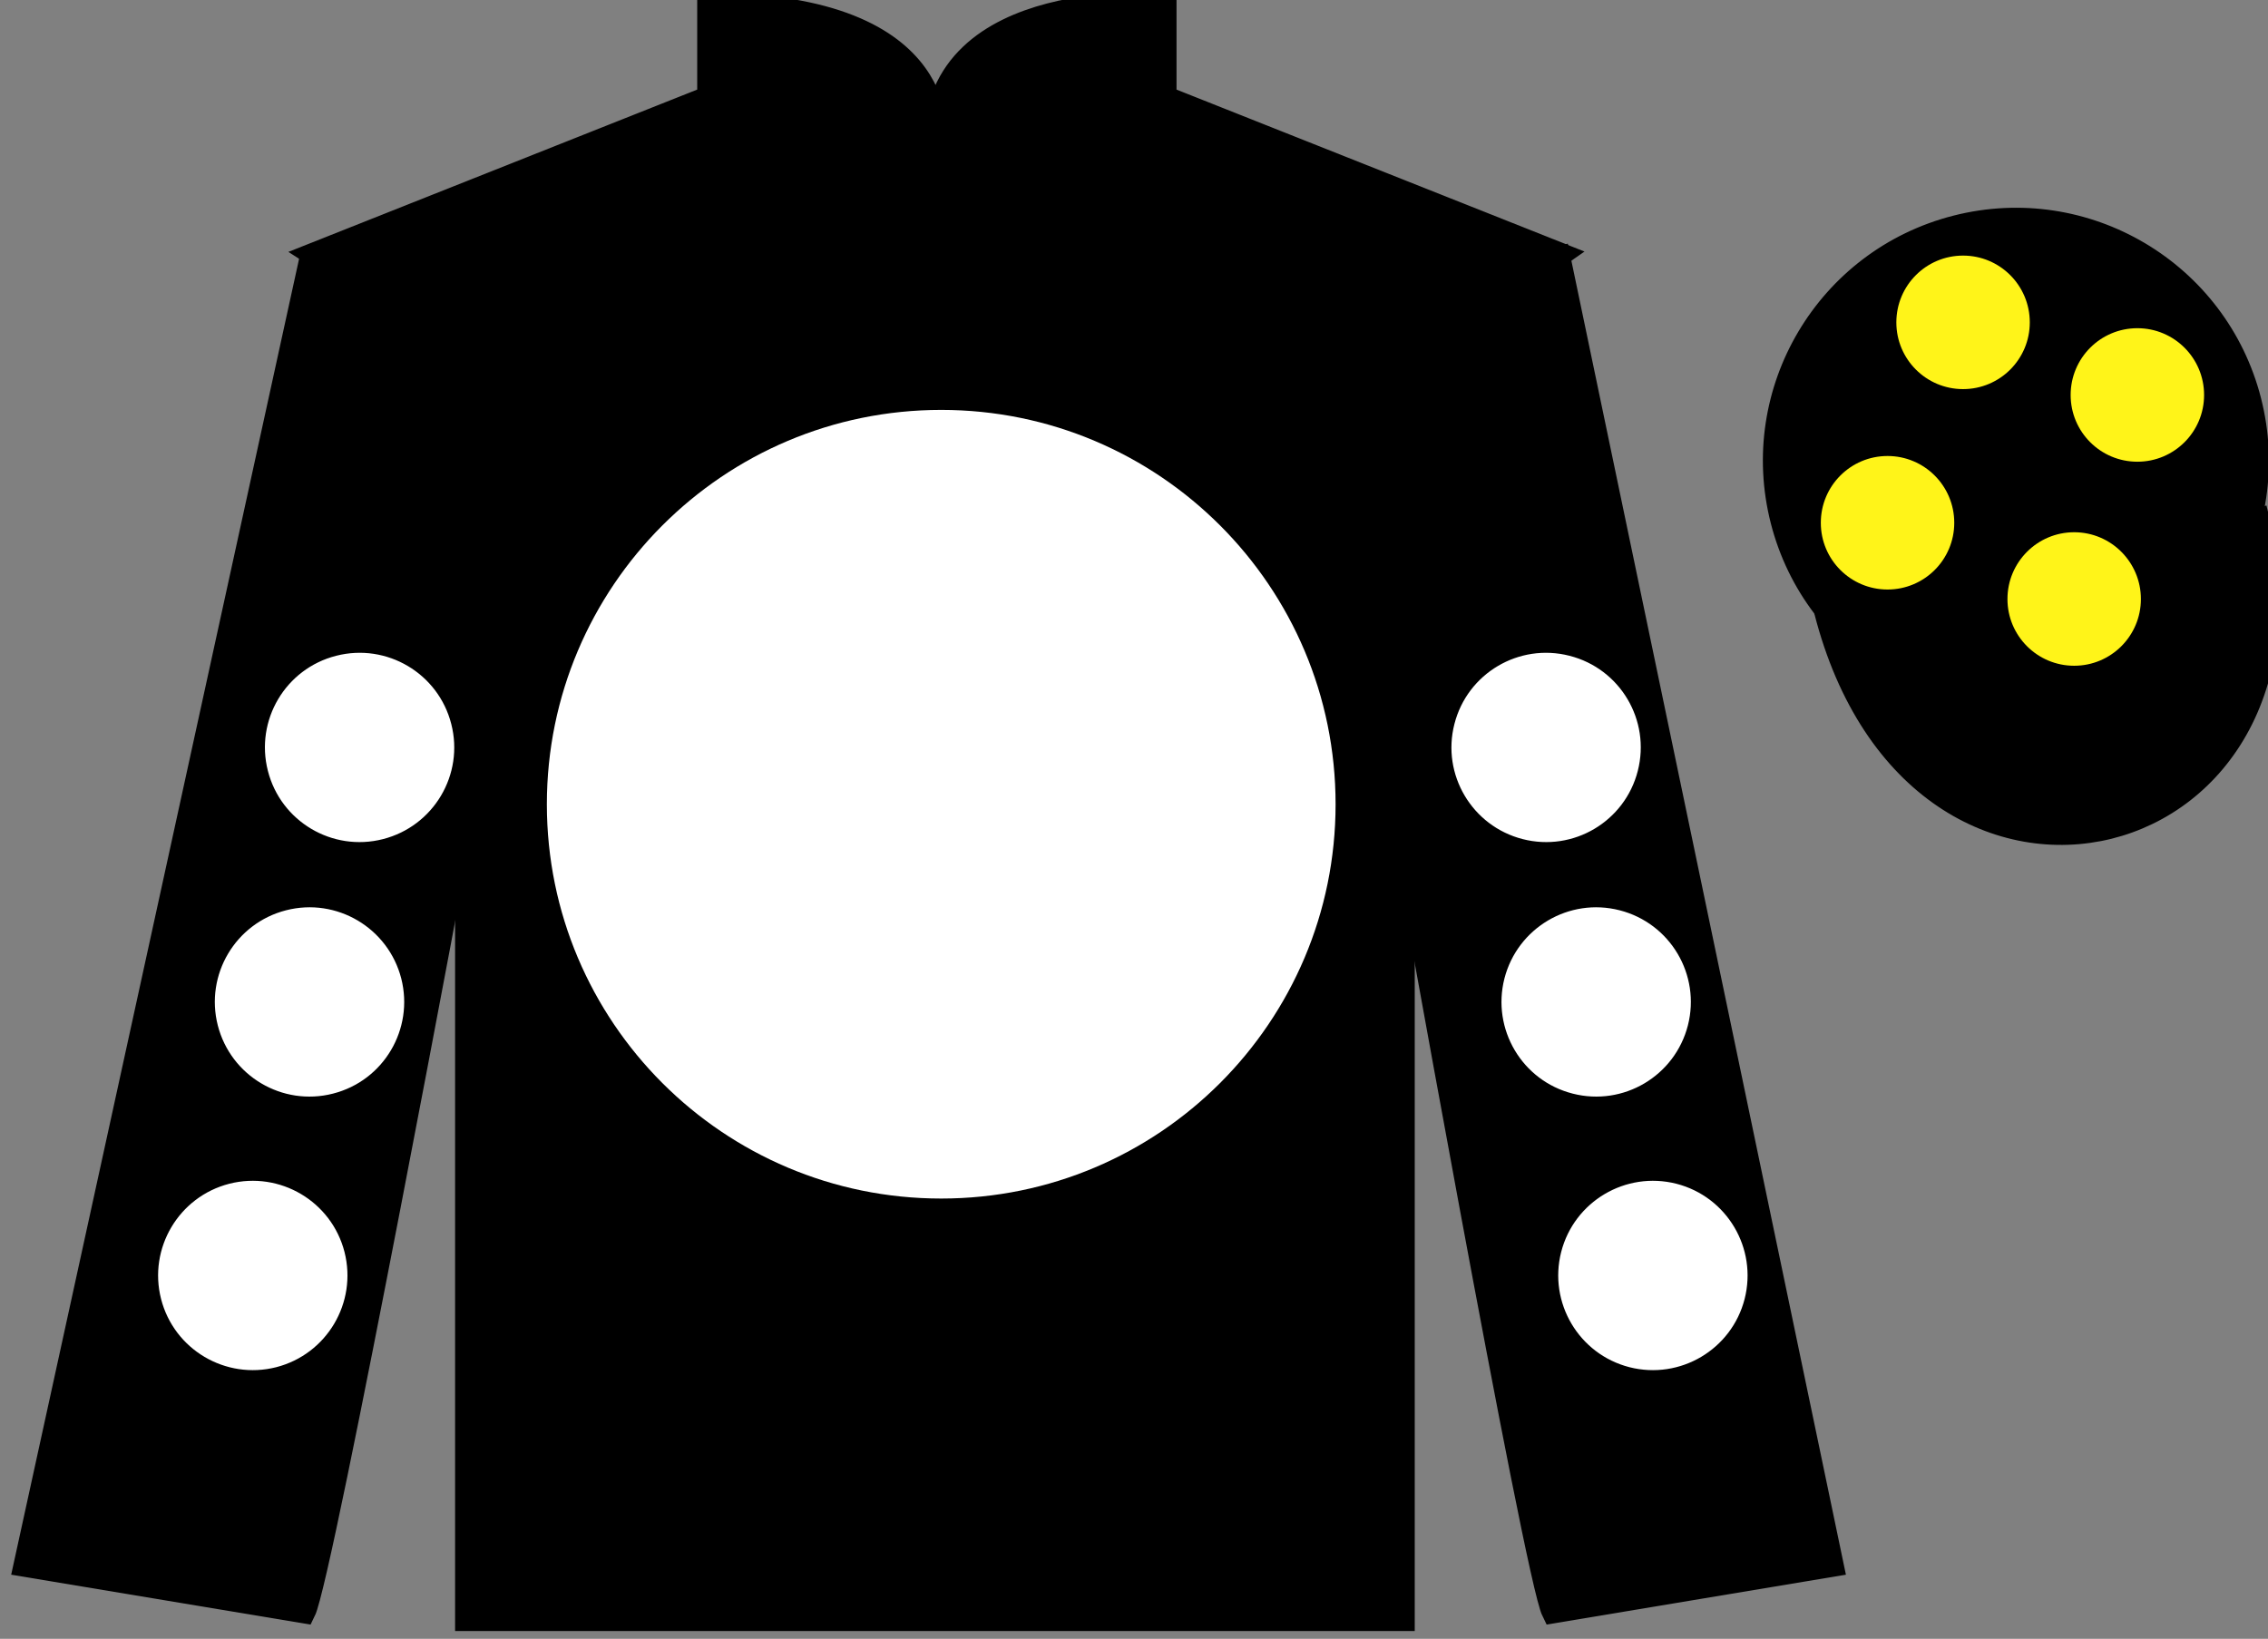 <?xml version="1.0" encoding="UTF-8"?>
<svg xmlns="http://www.w3.org/2000/svg" xmlns:xlink="http://www.w3.org/1999/xlink" width="97.59pt" height="70.53pt" viewBox="0 0 97.59 70.53" version="1.1">
<rect x="0" y="0" width="97.59" height="70.53" fill="#808080" stroke="none"/>
<g id="surface0">
<path style=" stroke:none;fill-rule:nonzero;fill:rgb(0%,0%,0%);fill-opacity:1;" d="M 13.5 10.945 C 13.5 10.945 18.582 14.195 20.082 29.531 C 20.082 29.531 20.082 44.531 20.082 69.695 L 60.375 69.695 L 60.375 29.363 C 60.375 29.363 62.168 14.363 67.125 10.945 L 50.125 4.195 L 50.125 0.195 C 50.125 0.195 40.234 -0.637 40.234 6.195 C 40.234 6.195 41.25 0.195 30.5 0.195 L 30.5 4.195 L 13.5 10.945 "/>
<path style="fill:none;stroke-width:10;stroke-linecap:butt;stroke-linejoin:miter;stroke:rgb(0%,0%,0%);stroke-opacity:1;stroke-miterlimit:4;" d="M 135 595.847 C 135 595.847 185.82 563.347 200.82 409.988 C 200.82 409.988 200.82 259.988 200.82 8.347 L 603.75 8.347 L 603.75 411.667 C 603.75 411.667 621.68 561.667 671.25 595.847 L 501.25 663.347 L 501.25 703.347 C 501.25 703.347 402.344 711.667 402.344 643.347 C 402.344 643.347 412.5 703.347 305 703.347 L 305 663.347 L 135 595.847 Z M 135 595.847 " transform="matrix(0.1,0,0,-0.1,0,70.53)"/>
<path style=" stroke:none;fill-rule:nonzero;fill:rgb(100%,100%,100%);fill-opacity:1;" d="M 40.5 51.582 C 49.871 51.582 57.469 43.984 57.469 34.613 C 57.469 25.242 49.871 17.641 40.5 17.641 C 31.129 17.641 23.531 25.242 23.531 34.613 C 23.531 43.984 31.129 51.582 40.5 51.582 "/>
<path style=" stroke:none;fill-rule:nonzero;fill:rgb(0%,0%,0%);fill-opacity:1;" d="M 13.082 69.363 C 13.832 67.863 19.832 35.613 19.832 35.613 C 20.332 24.113 16.832 12.363 13.332 11.363 L 1.082 67.363 L 13.082 69.363 "/>
<path style="fill:none;stroke-width:10;stroke-linecap:butt;stroke-linejoin:miter;stroke:rgb(0%,0%,0%);stroke-opacity:1;stroke-miterlimit:4;" d="M 130.82 11.667 C 138.32 26.667 198.32 349.167 198.32 349.167 C 203.32 464.167 168.32 581.667 133.32 591.667 L 10.82 31.667 L 130.82 11.667 Z M 130.82 11.667 " transform="matrix(0.1,0,0,-0.1,0,70.53)"/>
<path style=" stroke:none;fill-rule:nonzero;fill:rgb(0%,0%,0%);fill-opacity:1;" d="M 78.832 67.363 L 67.082 11.113 C 63.582 12.113 59.832 24.113 60.332 35.613 C 60.332 35.613 66.082 67.863 66.832 69.363 L 78.832 67.363 "/>
<path style="fill:none;stroke-width:10;stroke-linecap:butt;stroke-linejoin:miter;stroke:rgb(0%,0%,0%);stroke-opacity:1;stroke-miterlimit:4;" d="M 788.32 31.667 L 670.82 594.167 C 635.82 584.167 598.32 464.167 603.32 349.167 C 603.32 349.167 660.82 26.667 668.32 11.667 L 788.32 31.667 Z M 788.32 31.667 " transform="matrix(0.1,0,0,-0.1,0,70.53)"/>
<path style=" stroke:none;fill-rule:nonzero;fill:rgb(0%,0%,0%);fill-opacity:1;" d="M 89.309 29.891 C 94.867 28.473 98.223 22.816 96.805 17.258 C 95.387 11.703 89.734 8.348 84.176 9.766 C 78.617 11.184 75.262 16.836 76.68 22.395 C 78.098 27.953 83.754 31.309 89.309 29.891 "/>
<path style="fill:none;stroke-width:10;stroke-linecap:butt;stroke-linejoin:miter;stroke:rgb(0%,0%,0%);stroke-opacity:1;stroke-miterlimit:4;" d="M 893.086 406.394 C 948.672 420.573 982.227 477.136 968.047 532.722 C 953.867 588.269 897.344 621.823 841.758 607.644 C 786.172 593.464 752.617 536.941 766.797 481.355 C 780.977 425.769 837.539 392.214 893.086 406.394 Z M 893.086 406.394 " transform="matrix(0.1,0,0,-0.1,0,70.53)"/>
<path style=" stroke:none;fill-rule:nonzero;fill:rgb(0%,0%,0%);fill-opacity:1;" d="M 87.156 21.508 C 88.09 21.27 88.652 20.32 88.414 19.383 C 88.176 18.449 87.227 17.887 86.293 18.125 C 85.359 18.363 84.793 19.312 85.031 20.246 C 85.27 21.184 86.223 21.746 87.156 21.508 "/>
<path style="fill:none;stroke-width:10;stroke-linecap:butt;stroke-linejoin:miter;stroke:rgb(0%,0%,0%);stroke-opacity:1;stroke-miterlimit:4;" d="M 871.562 490.222 C 880.898 492.605 886.523 502.097 884.141 511.472 C 881.758 520.808 872.266 526.433 862.93 524.05 C 853.594 521.667 847.93 512.175 850.312 502.839 C 852.695 493.464 862.227 487.839 871.562 490.222 Z M 871.562 490.222 " transform="matrix(0.1,0,0,-0.1,0,70.53)"/>
<path style="fill-rule:nonzero;fill:rgb(0%,0%,0%);fill-opacity:1;stroke-width:10;stroke-linecap:butt;stroke-linejoin:miter;stroke:rgb(0%,0%,0%);stroke-opacity:1;stroke-miterlimit:4;" d="M 785.508 442.566 C 825.234 286.941 1009.18 334.519 970.391 486.511 " transform="matrix(0.1,0,0,-0.1,0,70.53)"/>
<path style=" stroke:none;fill-rule:nonzero;fill:rgb(100%,100%,100%);fill-opacity:1;" d="M 67.672 47.066 C 69.852 47.625 72.07 46.309 72.629 44.129 C 73.184 41.949 71.871 39.734 69.691 39.176 C 67.512 38.617 65.293 39.934 64.734 42.113 C 64.18 44.293 65.492 46.512 67.672 47.066 "/>
<path style=" stroke:none;fill-rule:nonzero;fill:rgb(100%,100%,100%);fill-opacity:1;" d="M 65.52 36.113 C 67.699 36.672 69.918 35.355 70.473 33.176 C 71.031 30.996 69.715 28.777 67.535 28.223 C 65.355 27.664 63.137 28.98 62.582 31.16 C 62.023 33.336 63.34 35.555 65.52 36.113 "/>
<path style=" stroke:none;fill-rule:nonzero;fill:rgb(100%,100%,100%);fill-opacity:1;" d="M 70.113 58.84 C 72.293 59.395 74.512 58.082 75.07 55.902 C 75.625 53.723 74.312 51.504 72.133 50.945 C 69.953 50.391 67.734 51.703 67.176 53.883 C 66.621 56.062 67.934 58.281 70.113 58.84 "/>
<path style=" stroke:none;fill-rule:nonzero;fill:rgb(100%,100%,100%);fill-opacity:1;" d="M 14.328 47.066 C 12.148 47.625 9.93 46.309 9.371 44.129 C 8.816 41.949 10.129 39.734 12.309 39.176 C 14.488 38.617 16.707 39.934 17.266 42.113 C 17.82 44.293 16.508 46.512 14.328 47.066 "/>
<path style=" stroke:none;fill-rule:nonzero;fill:rgb(100%,100%,100%);fill-opacity:1;" d="M 16.48 36.113 C 14.301 36.672 12.082 35.355 11.527 33.176 C 10.969 30.996 12.285 28.777 14.465 28.223 C 16.645 27.664 18.863 28.98 19.418 31.16 C 19.977 33.336 18.66 35.555 16.48 36.113 "/>
<path style=" stroke:none;fill-rule:nonzero;fill:rgb(100%,100%,100%);fill-opacity:1;" d="M 11.887 58.84 C 9.707 59.395 7.488 58.082 6.93 55.902 C 6.375 53.723 7.688 51.504 9.867 50.945 C 12.047 50.391 14.266 51.703 14.824 53.883 C 15.379 56.062 14.066 58.281 11.887 58.84 "/>
<path style=" stroke:none;fill-rule:nonzero;fill:rgb(100%,95.41%,10.001%);fill-opacity:1;" d="M 89.25 28.652 C 90.836 28.652 92.121 27.367 92.121 25.781 C 92.121 24.195 90.836 22.906 89.25 22.906 C 87.664 22.906 86.379 24.195 86.379 25.781 C 86.379 27.367 87.664 28.652 89.25 28.652 "/>
<path style=" stroke:none;fill-rule:nonzero;fill:rgb(100%,95.41%,10.001%);fill-opacity:1;" d="M 81.219 25.371 C 82.805 25.371 84.09 24.086 84.09 22.5 C 84.09 20.91 82.805 19.625 81.219 19.625 C 79.633 19.625 78.348 20.91 78.348 22.5 C 78.348 24.086 79.633 25.371 81.219 25.371 "/>
<path style=" stroke:none;fill-rule:nonzero;fill:rgb(100%,95.41%,10.001%);fill-opacity:1;" d="M 91.969 19.871 C 93.555 19.871 94.84 18.586 94.84 17 C 94.84 15.41 93.555 14.125 91.969 14.125 C 90.383 14.125 89.098 15.41 89.098 17 C 89.098 18.586 90.383 19.871 91.969 19.871 "/>
<path style=" stroke:none;fill-rule:nonzero;fill:rgb(100%,95.41%,10.001%);fill-opacity:1;" d="M 84.469 16.746 C 86.055 16.746 87.34 15.461 87.34 13.875 C 87.34 12.285 86.055 11 84.469 11 C 82.883 11 81.598 12.285 81.598 13.875 C 81.598 15.461 82.883 16.746 84.469 16.746 "/>
</g>
</svg>
